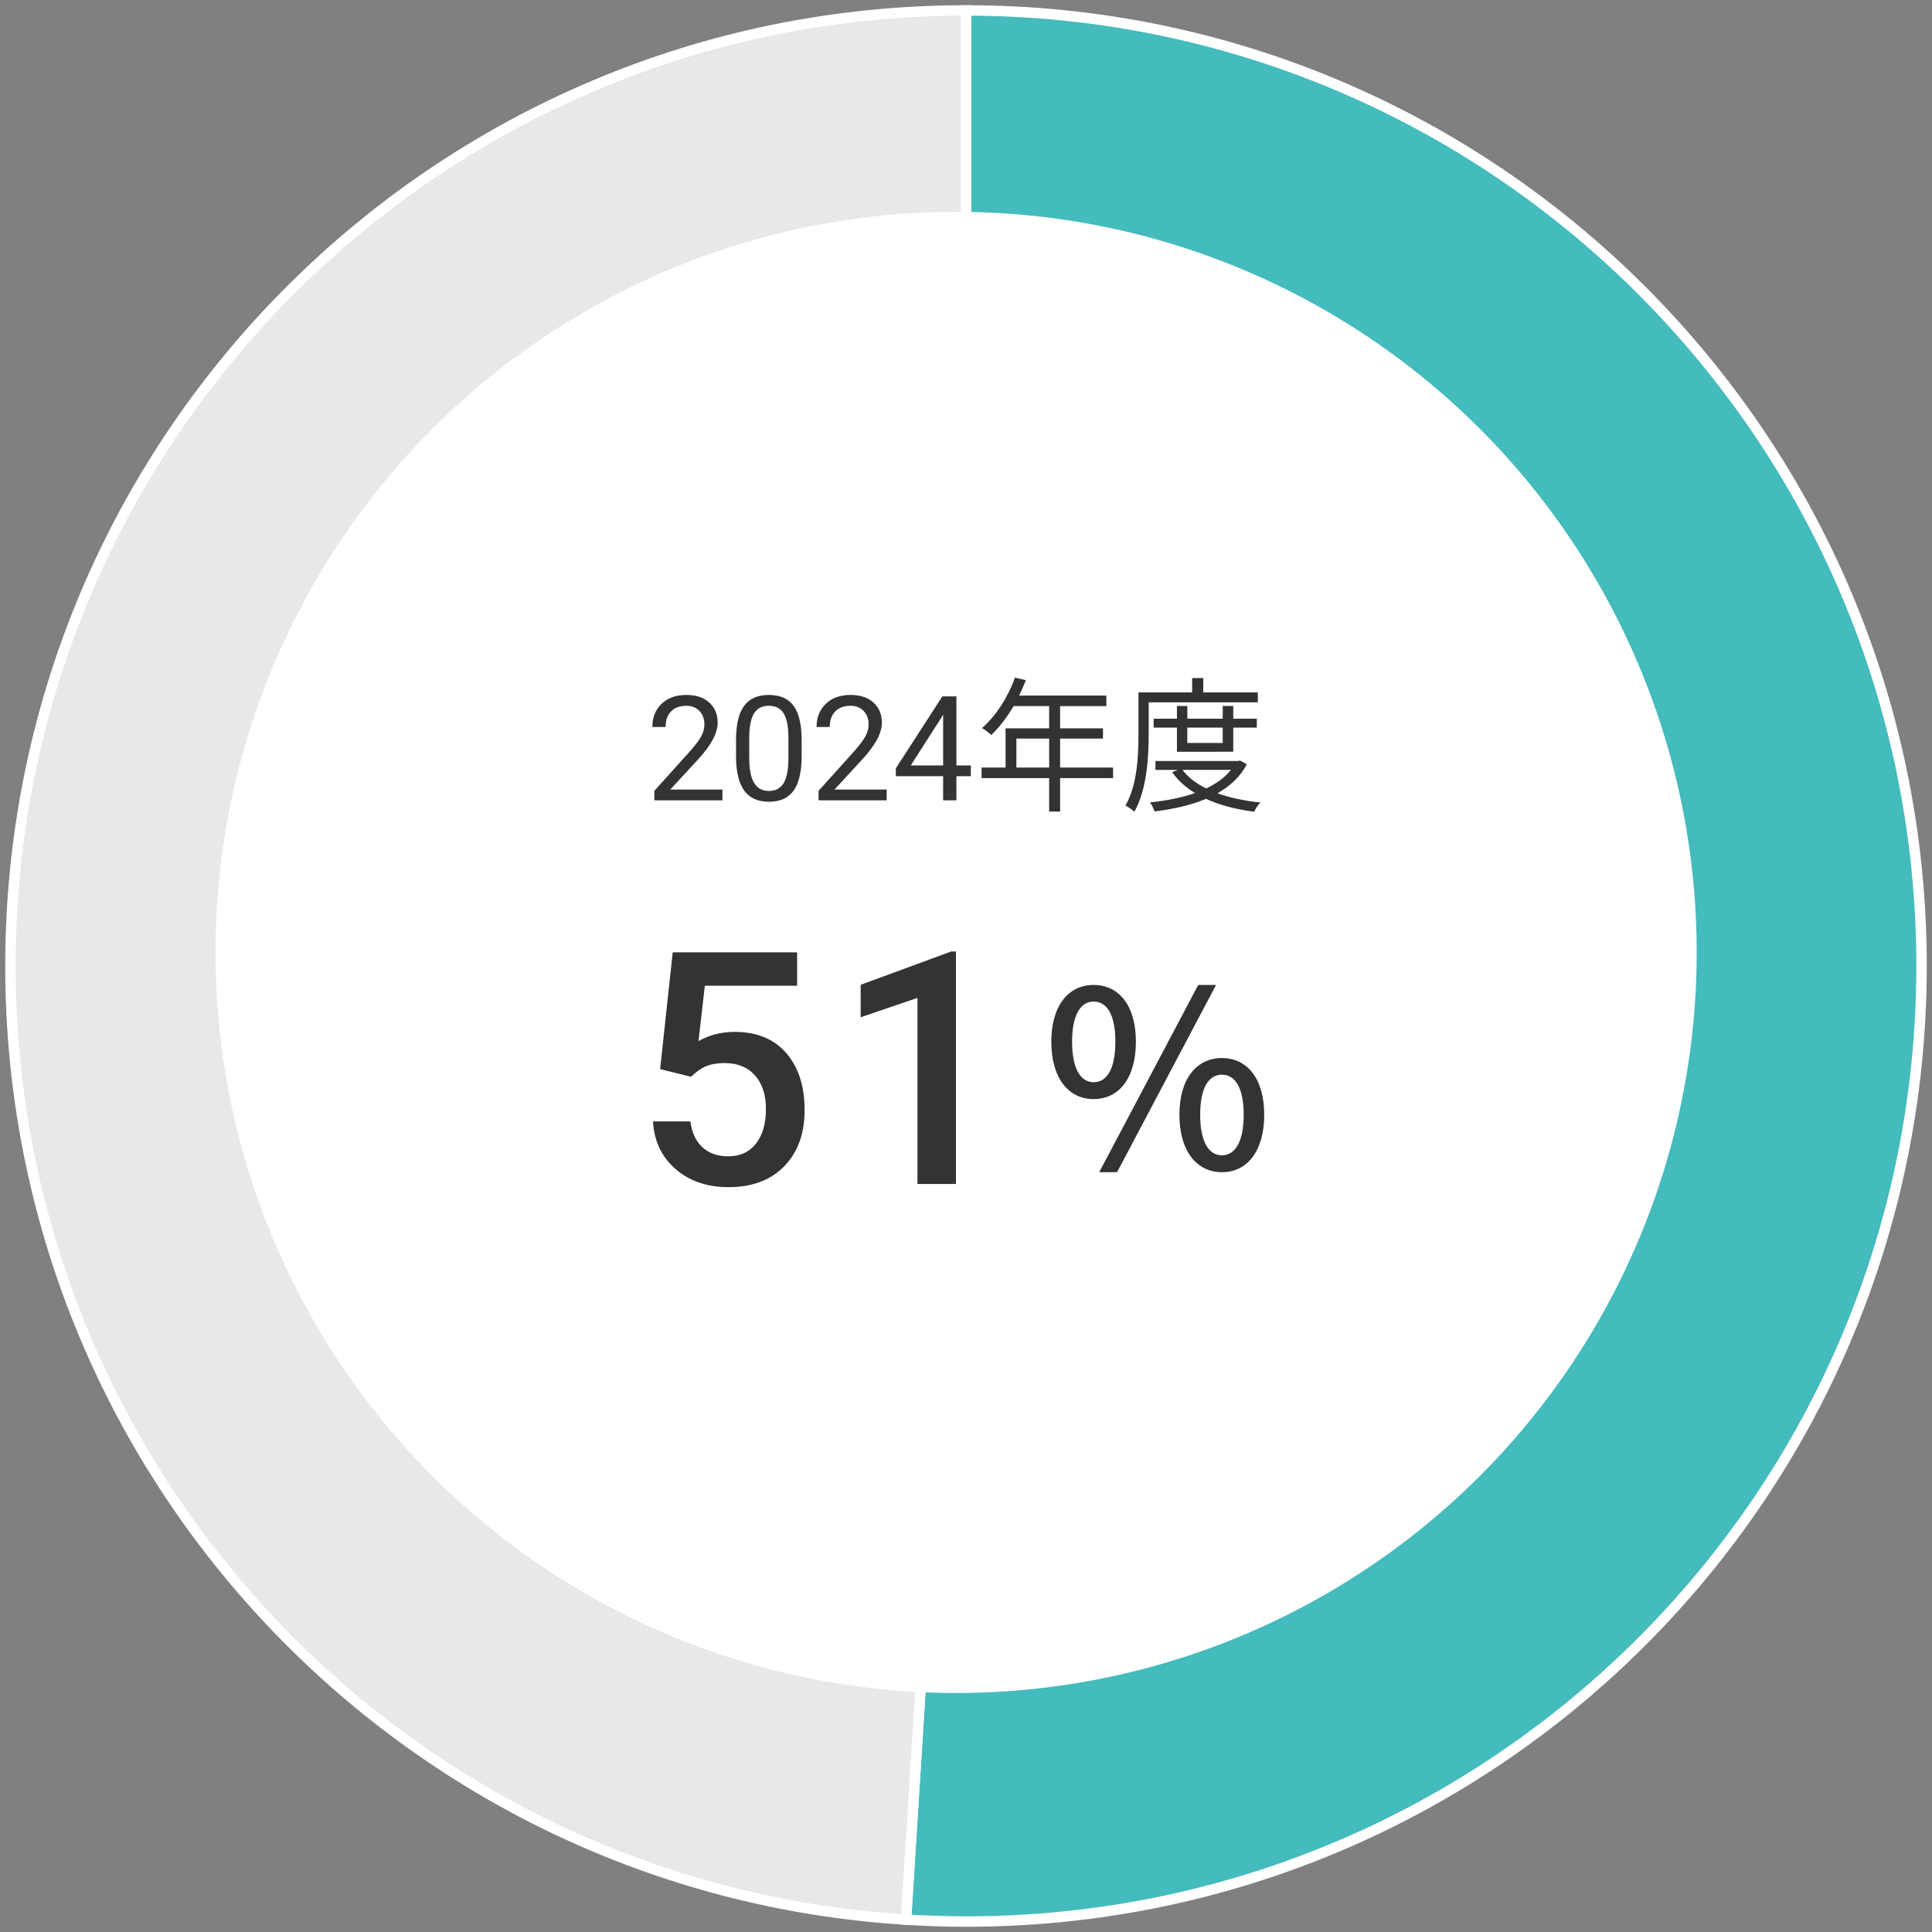 <?xml version="1.0" encoding="utf-8"?>
<!-- Generator: Adobe Illustrator 28.3.0, SVG Export Plug-In . SVG Version: 6.00 Build 0)  -->
<svg version="1.1" xmlns="http://www.w3.org/2000/svg" xmlns:xlink="http://www.w3.org/1999/xlink" x="0px" y="0px" width="185px"
	 height="185px" viewBox="0 0 185 185" enable-background="new 0 0 185 185" xml:space="preserve">
<rect x="0" y="0" width="185" height="185" fill="#808080" stroke="none"/>
<g id="レイヤー_2">
</g>
<g id="レイヤー_1">
	<g>
		<path fill="#44BBBD" stroke="#FFFFFF" stroke-miterlimit="10" d="M92.5,1v91.5l-5.745,91.315c1.9,0.118,3.815,0.185,5.745,0.185
			c50.534,0,91.5-40.966,91.5-91.5C184,41.966,143.034,1,92.5,1z"/>
		<path fill="#E8E8E8" stroke="#FFFFFF" stroke-miterlimit="10" d="M92.5,1C41.966,1,1,41.966,1,92.5
			c0,48.604,37.898,88.35,85.755,91.315L92.5,92.5V1z"/>
	</g>
	<ellipse id="楕円形_268_2_" fill="#FFFFFF" cx="91.553" cy="91.198" rx="70.915" ry="70.915"/>
	<g enable-background="new    ">
		<path fill="#333333" d="M63.212,102.375l1.204-11.182h11.913v3.199h-8.836l-0.609,5.301c1.025-0.589,2.184-0.883,3.474-0.883
			c2.112,0,3.755,0.675,4.928,2.026c1.174,1.351,1.76,3.169,1.76,5.454c0,2.255-0.649,4.05-1.95,5.385
			c-1.3,1.336-3.082,2.003-5.347,2.003c-2.031,0-3.715-0.576-5.051-1.729c-1.335-1.153-2.059-2.674-2.171-4.563h3.58
			c0.143,1.077,0.528,1.902,1.158,2.476c0.63,0.574,1.452,0.861,2.468,0.861c1.138,0,2.023-0.406,2.658-1.219
			c0.635-0.812,0.952-1.919,0.952-3.321c0-1.351-0.35-2.42-1.051-3.207s-1.666-1.181-2.895-1.181c-0.67,0-1.239,0.089-1.706,0.267
			c-0.468,0.178-0.976,0.525-1.523,1.043L63.212,102.375z"/>
		<path fill="#333333" d="M91.539,113.374h-3.687v-17.82l-5.438,1.854V94.3l8.653-3.184h0.472V113.374z"/>
		<path fill="#333333" d="M100.669,99.744c0-3.441,1.639-5.43,4.05-5.43c2.434,0,4.049,1.989,4.049,5.43
			c0,3.488-1.615,5.5-4.049,5.5C102.308,105.245,100.669,103.232,100.669,99.744z M106.802,99.744c0-2.645-0.843-3.839-2.083-3.839
			c-1.194,0-2.061,1.194-2.061,3.839c0,2.668,0.866,3.886,2.061,3.886C105.959,103.63,106.802,102.413,106.802,99.744z
			 M114.736,94.314h1.709l-9.479,17.93h-1.709L114.736,94.314z M112.935,106.743c0-3.464,1.661-5.43,4.072-5.43
			s4.05,1.966,4.05,5.43c0,3.488-1.639,5.501-4.05,5.501S112.935,110.23,112.935,106.743z M119.09,106.743
			c0-2.668-0.865-3.838-2.083-3.838c-1.217,0-2.083,1.17-2.083,3.838c0,2.668,0.866,3.886,2.083,3.886
			C118.225,110.628,119.09,109.411,119.09,106.743z"/>
	</g>
	<g enable-background="new    ">
		<path fill="#333333" d="M69.18,76.635h-6.521v-0.909l3.445-3.828c0.51-0.579,0.862-1.05,1.056-1.411
			c0.194-0.363,0.291-0.737,0.291-1.125c0-0.52-0.157-0.945-0.472-1.278s-0.734-0.499-1.258-0.499c-0.629,0-1.118,0.179-1.466,0.537
			c-0.349,0.357-0.523,0.855-0.523,1.493h-1.265c0-0.916,0.295-1.656,0.885-2.222s1.38-0.848,2.369-0.848
			c0.925,0,1.657,0.242,2.194,0.729c0.538,0.484,0.807,1.131,0.807,1.938c0,0.979-0.625,2.146-1.873,3.5l-2.666,2.892h4.997V76.635z
			"/>
		<path fill="#333333" d="M76.761,72.39c0,1.481-0.253,2.582-0.759,3.302s-1.296,1.08-2.372,1.08c-1.062,0-1.848-0.352-2.358-1.057
			c-0.51-0.703-0.775-1.755-0.793-3.154v-1.688c0-1.463,0.253-2.55,0.759-3.261s1.299-1.066,2.379-1.066
			c1.071,0,1.859,0.343,2.365,1.029c0.506,0.686,0.766,1.744,0.779,3.175V72.39z M75.497,70.66c0-1.071-0.15-1.852-0.451-2.342
			c-0.301-0.489-0.777-0.734-1.429-0.734c-0.647,0-1.119,0.244-1.415,0.731s-0.449,1.237-0.458,2.249v2.023
			c0,1.075,0.156,1.869,0.468,2.383c0.312,0.512,0.785,0.769,1.418,0.769c0.625,0,1.088-0.241,1.391-0.725s0.461-1.244,0.475-2.283
			V70.66z"/>
		<path fill="#333333" d="M84.903,76.635h-6.521v-0.909l3.445-3.828c0.51-0.579,0.862-1.05,1.056-1.411
			c0.194-0.363,0.291-0.737,0.291-1.125c0-0.52-0.157-0.945-0.472-1.278s-0.734-0.499-1.258-0.499c-0.629,0-1.118,0.179-1.466,0.537
			c-0.349,0.357-0.523,0.855-0.523,1.493H78.19c0-0.916,0.295-1.656,0.885-2.222s1.38-0.848,2.369-0.848
			c0.925,0,1.657,0.242,2.194,0.729c0.538,0.484,0.807,1.131,0.807,1.938c0,0.979-0.625,2.146-1.873,3.5l-2.666,2.892h4.997V76.635z
			"/>
		<path fill="#333333" d="M91.582,73.292h1.381v1.032h-1.381v2.311H90.31v-2.311h-4.532v-0.745l4.457-6.897h1.347V73.292z
			 M87.213,73.292h3.097v-4.881l-0.15,0.273L87.213,73.292z"/>
		<path fill="#333333" d="M106.584,74.506h-5.071v3.207h-1.05v-3.207h-6.472v-1.009h2.297v-3.754h4.174v-2.129h-3.404
			c-0.63,1.078-1.373,2.03-2.129,2.759c-0.196-0.168-0.63-0.518-0.896-0.658c1.317-1.148,2.494-2.955,3.152-4.832l1.05,0.252
			c-0.196,0.49-0.42,0.994-0.644,1.471h8.349v1.009h-4.427v2.129h4.104v0.98h-4.104v2.773h5.071V74.506z M100.463,73.497v-2.773
			h-3.138v2.773H100.463z"/>
		<path fill="#333333" d="M109.994,67.25v3.054c0,2.157-0.168,5.309-1.373,7.424c-0.182-0.183-0.616-0.477-0.854-0.589
			c1.148-1.988,1.247-4.818,1.247-6.835v-4.007h5.141v-1.372h1.064v1.372h5.225v0.953H109.994z M119.394,73.175
			c-0.63,1.205-1.611,2.102-2.816,2.788c1.219,0.434,2.62,0.728,4.119,0.882c-0.224,0.21-0.49,0.616-0.603,0.883
			c-1.709-0.225-3.278-0.616-4.608-1.232c-1.485,0.616-3.194,0.994-4.931,1.204c-0.07-0.252-0.28-0.645-0.434-0.868
			c1.513-0.154,2.998-0.435,4.314-0.896c-0.896-0.532-1.639-1.205-2.199-2.003l0.561-0.211h-2.157v-0.854h7.914l0.182-0.043
			L119.394,73.175z M112.698,71.984v-2.312h-2.227v-0.854h2.227V67.6h0.995v1.219h3.39V67.6h1.009v1.219h2.255v0.854h-2.255v2.312
			H112.698z M113.23,73.721c0.532,0.715,1.317,1.303,2.27,1.779c0.966-0.462,1.793-1.036,2.367-1.779H113.23z M113.692,69.673v1.471
			h3.39v-1.471H113.692z"/>
	</g>
</g>
<g id="レイヤー_3">
</g>
</svg>
